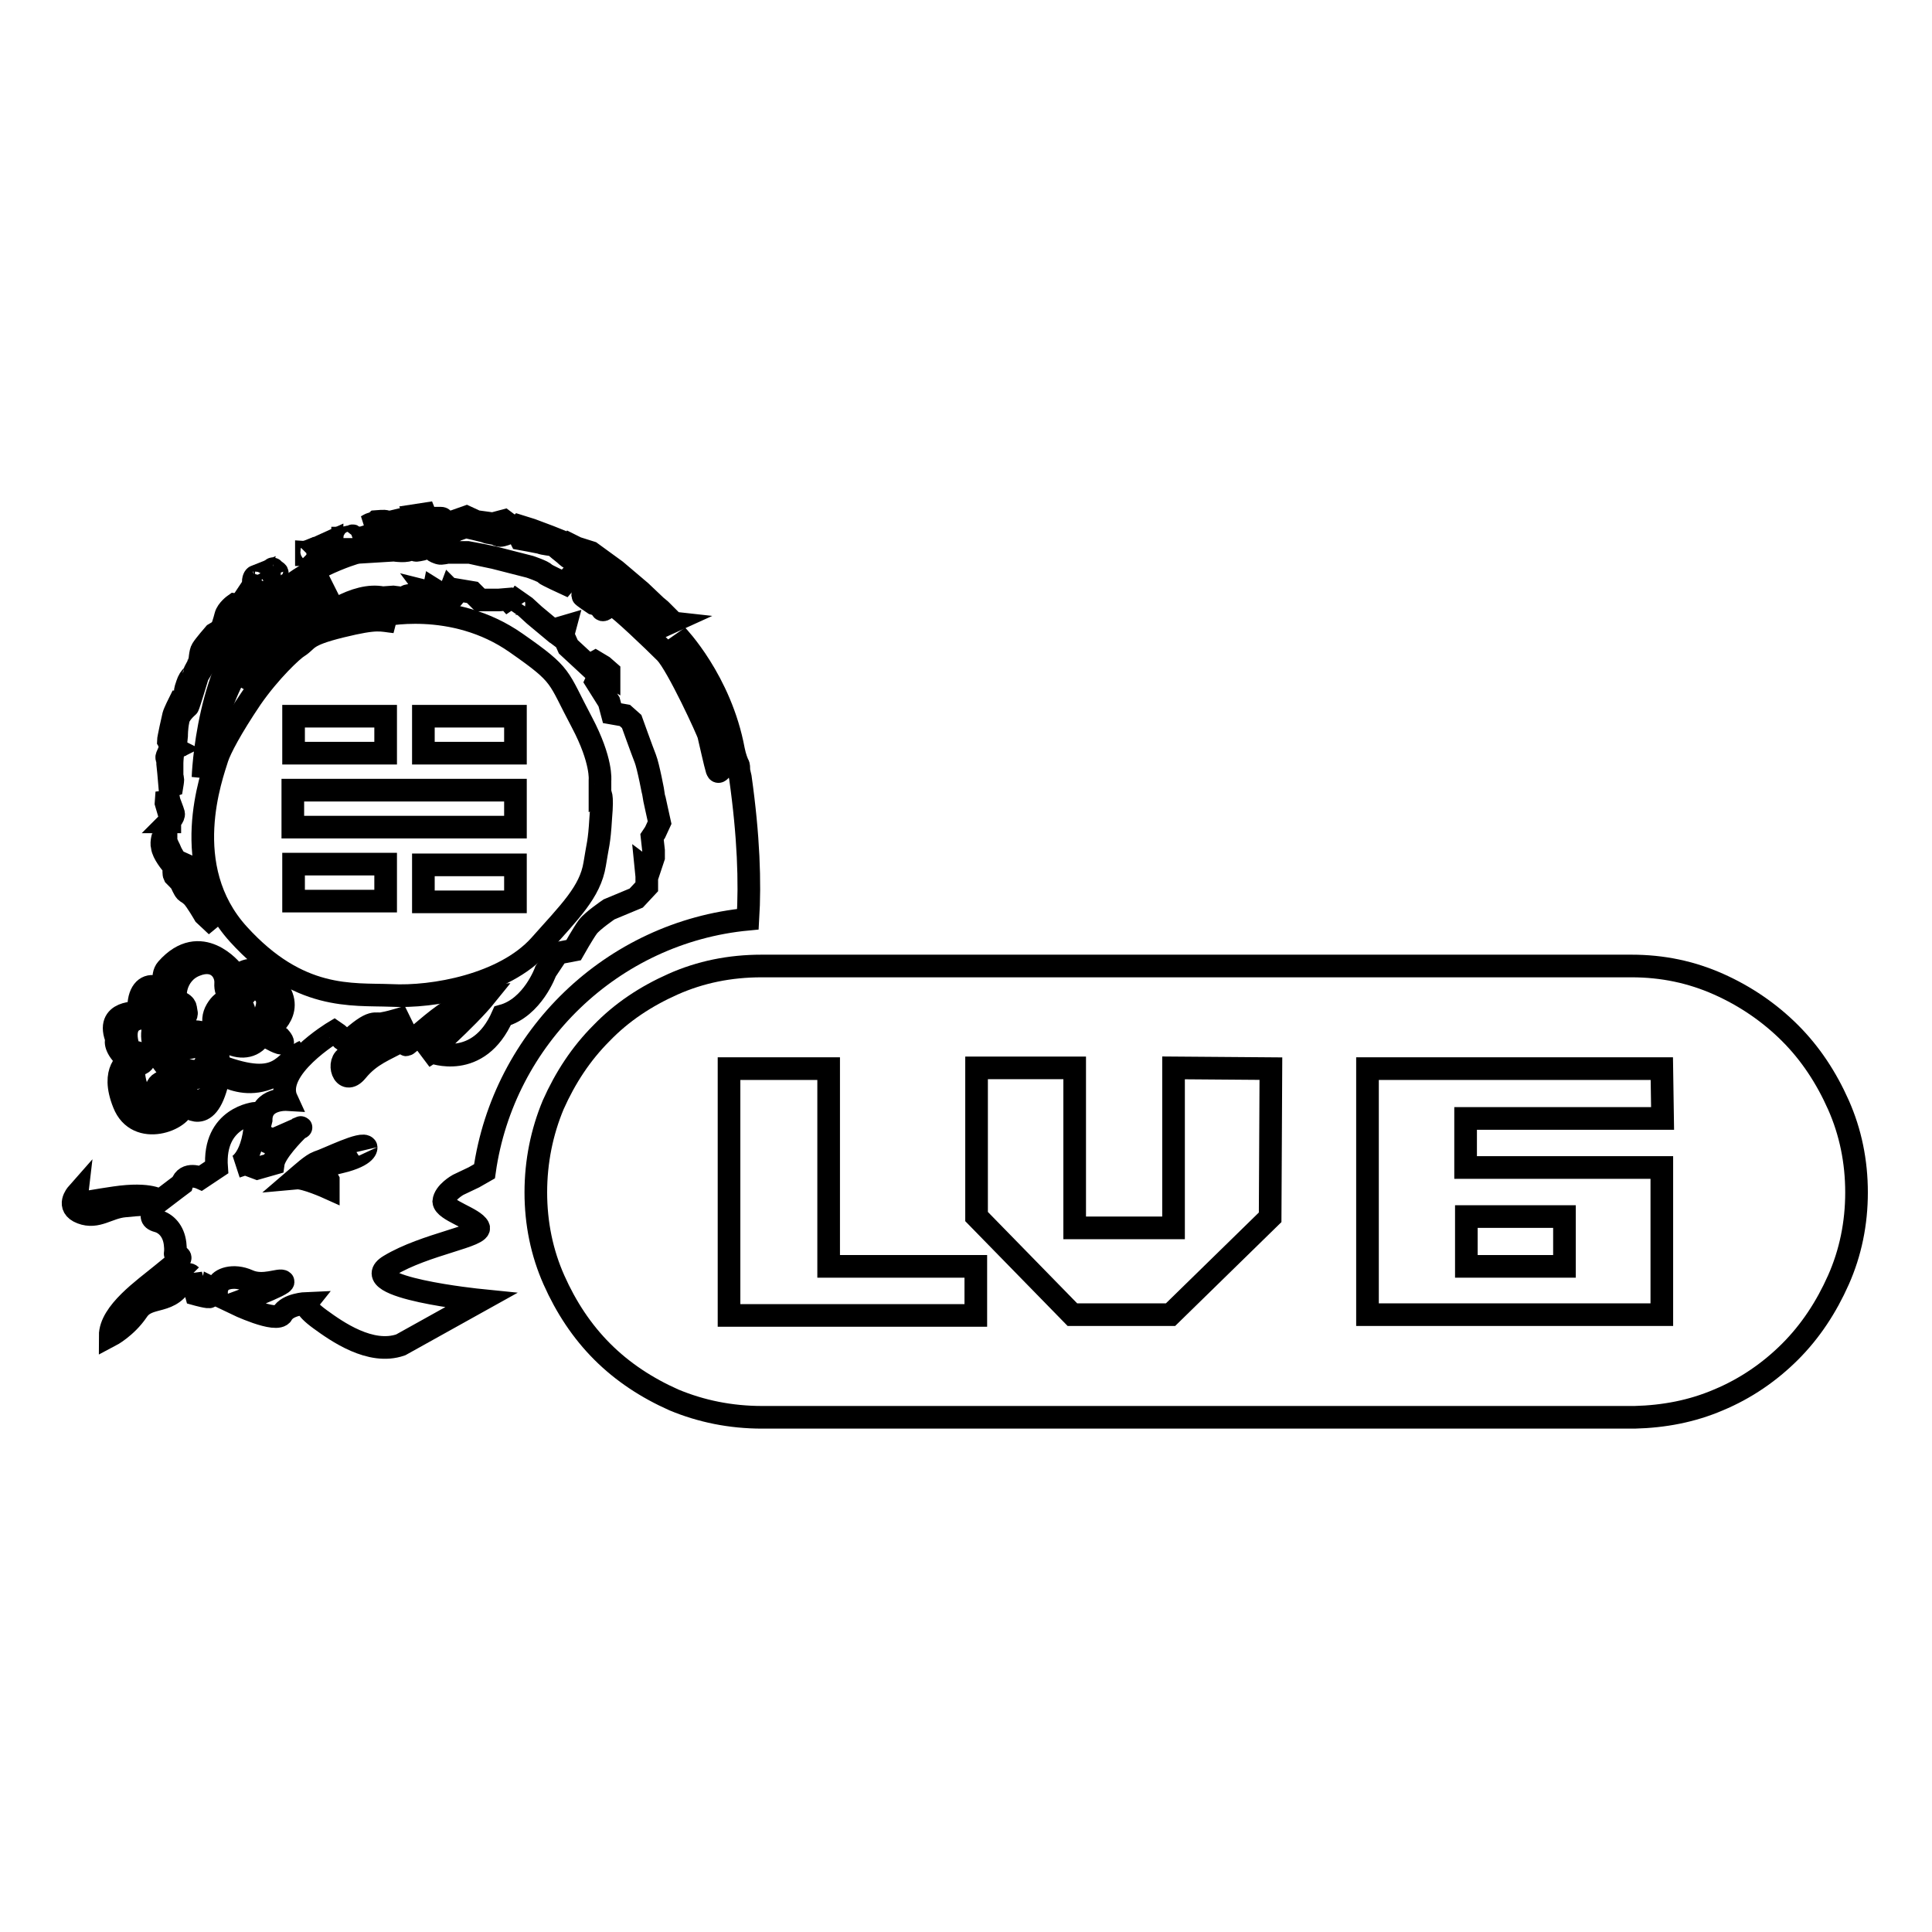 <?xml version="1.0" encoding="utf-8"?>
<!-- Svg Vector Icons : http://www.onlinewebfonts.com/icon -->
<!DOCTYPE svg PUBLIC "-//W3C//DTD SVG 1.1//EN" "http://www.w3.org/Graphics/SVG/1.1/DTD/svg11.dtd">
<svg version="1.1" xmlns="http://www.w3.org/2000/svg" xmlns:xlink="http://www.w3.org/1999/xlink" x="0px" y="0px" viewBox="0 0 256 256" enable-background="new 0 0 256 256" xml:space="preserve">
<g><g><path stroke-width="3" fill-opacity="0" stroke="#000000"  d="M243.6,146.4c-1.6-3.6-3.7-6.8-6.4-9.5c-2.7-2.7-5.9-4.9-9.5-6.5c-3.6-1.6-7.4-2.4-11.5-2.4c0,0-115.2,0-115.3,0c-4.2,0-8.1,0.8-11.7,2.4c-3.6,1.6-6.8,3.7-9.5,6.5c-2.7,2.7-4.8,5.9-6.4,9.5C71.8,150,71,153.9,71,158s0.8,8,2.4,11.6c1.6,3.6,3.7,6.8,6.4,9.5c2.7,2.7,5.9,4.8,9.5,6.4c3.6,1.5,7.5,2.3,11.7,2.3c0.2,0,115.5,0,115.6,0c3.9-0.1,7.6-0.8,11.1-2.3c3.6-1.5,6.8-3.7,9.5-6.4c2.7-2.7,4.8-5.9,6.4-9.5c1.6-3.6,2.4-7.5,2.4-11.6S245.2,150,243.6,146.4z M129.3,174.3H96.6l0-32.7h13.2l0,26.2l19.5,0V174.3z M168.3,161.3L168.3,161.3l-13.2,12.9h-13l-12.7-13v-19.7h13v21.2h13.1v-21.2l12.9,0.1L168.3,161.3L168.3,161.3z M220.3,148.2h-26.1l0,6.5h26v19.5h-39v-32.6h39L220.3,148.2L220.3,148.2z"/><path stroke-width="3" fill-opacity="0" stroke="#000000"  d="M194.3,161.2h13v6.6h-13V161.2z"/><path stroke-width="3" fill-opacity="0" stroke="#000000"  d="M60.7,157l2.1-1l1.4-0.8c2.5-17.7,16.9-31.7,34.9-33.4c0.3-4.9,0.1-11-1-18.8c0,0-0.2-0.8-0.2-1c0-0.2,0-0.6-0.1-0.7c-0.1-0.2-0.4-0.9-0.6-1.9c-1.7-9.2-7.5-15.2-7.5-15.2l4.1,8.4c0,0,1.1,3.3,0.8,3.5c-0.2,0.1,0.4,1.2,0.5,1.4c0,0.1,0.2,0.6,0.2,0.6l-0.5,1.1l0.7,1.6c0,0,0.6,0.7,0.3,0.9c-0.3,0.2-0.6,0.9-0.8,0.3c-0.2-0.6-1-4.2-1.1-4.6c-0.1-0.5-4.1-9.2-5.7-10.9c-1.7-1.7-6.1-5.9-6.8-6.2c-0.7-0.3-0.5-0.4-0.9,0.1c-0.4,0.4-0.7,0.6-0.8,0.2c-0.1-0.4,0.5-0.9,0.5-0.9s0.7,0.3,0.7,0c-0.1-0.3-1.9-1.1-1.9-1.1l-0.2,0.8c0,0,0.2,0.7-0.1,0.6c-0.3-0.2-1.5-1-1.5-1.1c0-0.1,0.7-0.3,0.8-0.4c0.1,0,0.4-0.5,0.3-0.6c0-0.1-2.3-0.9-2.3-1c-0.1-0.1-0.4-0.4-0.5-0.4c-0.1,0.1-0.7,0.8-0.7,0.8s-2.4-1.1-2.6-1.3c-0.2-0.3-2-0.9-2-0.9l-4.7-1.2c0,0-3.3-0.7-3.4-0.7c-0.1,0-2.4,0-2.7,0s-0.9,0.2-1.2,0.1s-0.6-0.2-0.8-0.4c-0.2-0.2-0.4-0.8-0.4-0.8L56.5,72c0,0,0.2,0.5,0.1,0.6c-0.1,0-0.7,0.2-0.7,0.2s-0.9,0.2-0.8,0.1c0.1,0,1-1.1,1-1.1l-2,0c0,0,0.6,0.5,0.3,0.9c-0.3,0.5-2.2,0.2-2.2,0.2l-4.9,0.3c0,0-8.1,2.2-12.4,7.9c-7.5,6.6-8,21.9-8,21.9c0.1-0.6,1.8-11.4,6.1-16.3c4.4-4.9,9.2-8.5,11-9c0,0-8.4,6.5-11.3,13.6c0,0,11-13.5,18-12.1l1.4-0.1l1.6,0.2c0,0-0.2-0.6,1.6-0.4c1.8,0.2,1.3-0.5,1.3-0.5l0.8,0.2l0.1-0.5l0.8,0.5l1.1,0.4l0.3-0.8l0.6,0.6l0.5-0.6l1.8,0.3l1,1l2.5,0l1.2-0.1l0.9,1c0,0-0.2-0.4,0-0.4c0.2,0,0.4-0.3,0.4-0.3l1,0.7l1.2,1.1l2.4,2l1.7-0.5l-0.4,1.5l0.4,0.3l0.4,0.9l2.7,2.5l0.9-0.5l1,0.6l0.8,0.7l0,0.5l-0.5-0.3l-0.7,0L79,90.3l1.7,2.7l0.4,1.5l1.7,0.3l0.9,0.8c0,0,1.4,3.9,1.8,4.9c0.4,1,1.1,4.7,1.1,4.8s0.8,3.7,0.8,3.7l-0.6,1.3l-0.4,0.6l0.2,1.8l0,0.9l-0.6,1.8l-0.4-0.3l0.1,1l0,1.4l-1.4,1.5l-3.6,1.5c0,0-2.2,1.5-2.8,2.3c-0.6,0.8-1.9,3.1-1.9,3.1l-2.1,0.4l-1.6,2.4c0,0-1.7,4.8-5.7,5.9c-3.2,7.3-9.4,4.8-9.4,4.8l-1.1,0.7c0,0,5.8-5.1,8.3-8.2c0,0-2.7,0.1-7.2,3.8c-4.4,3.7-3.2,2.6-3.2,2.6s0.9-1.4-1-0.3s-3.9,1.7-5.7,3.9c-1.8,2.2-2.8-1.4-1.2-1.9s-0.6,0.9,1.1,0.2c1.7-0.7,5.4-4.5,6.9-5.5c0,0-2.1,0.7-3.3,0.9c-1.2,0.3-1.2-0.8-4.8,2.5c0,0-0.8-0.4-0.8-0.6c0-0.2-0.9-0.8-0.9-0.8s-8.2,4.9-6.3,9c0,0-3.4-0.2-3.4,2.7l-0.2,0.8c0,0-0.8,1,0.3,1.3c1.1,0.3,1,0.4,0.8,0.7c-0.1,0.3-0.2,0.2,2.6-1c0.7-0.3,1.1-0.5,1.4-0.6c0,0,0.1-0.1,0.1-0.1s0.7-0.3-0.1,0.1c-0.5,0.5-3.1,3.1-3.3,4.6l-2.1,0.6l-1.6-0.6l-1.2,0.4c0,0,2.5-0.8,2.6-7.1c0,0-5.7,0.5-5.2,7.2l-2.1,1.4c0,0-2-0.9-2.5,0.8l-0.8,0.6l-2.1,1.6c0,0-1.2-1.1-6-0.4c-4.9,0.7-5.2,1.2-5-0.5c0,0-1.5,1.7,0.6,2.5c2.1,0.8,3.5-0.7,5.7-0.9c2.1-0.2,3.7-0.4,3.7,0.4c0,0.8-0.4,1.3,0.7,1.6c1.1,0.3,2.1,1.3,2.3,3c0.2,1.7-0.3,1.3,0.4,1.6s0.1,0.6-2.2,2.5s-6.8,5-6.8,8.1c0,0,2.1-1.1,3.6-3.3c1.5-2.3,4.5-0.6,6.2-4.3c0.4-0.9,0.9-0.4,0.9-0.4c0,0,0-0.1,0-0.1l0.7,2.6c0,0,1.8,0.5,1.8,0.3c0-0.2,0.2-0.6,0.2-0.6l0.1-0.5l0.6,0.3c0,0,0-0.2,0.2-0.7c0.2-0.8,2-1.5,4-0.6c2,0.9,4.2-0.3,4.6,0.1c0.4,0.4-6.4,2.9-6.4,2.9s5.6,2.7,6.3,1.4c0.7-1.3,3.2-1.4,3.2-1.4s-0.4,0.5,1.8,2.1c2.2,1.6,6.7,4.8,10.7,3.4l10.6-5.9c0,0-16.9-1.7-12.1-4.6c4.8-2.9,12.4-3.9,11.8-5.1c-0.6-1.2-4.5-2.2-4.6-3.4C58.9,158,60.7,157,60.7,157z M45.8,153.8c-1.1,0.3-1.8,0.4-2.1,0.6c-1,0.6-0.2,2-0.2,2l0,1c0,0-3.1-1.4-4.2-1.3c0.7-0.6,2-1.8,2.8-2.1c1.3-0.4,6-2.8,6.4-2C48.5,151.9,48.9,152.9,45.8,153.8z"/><path stroke-width="3" fill-opacity="0" stroke="#000000"  d="M31.1,81.2c0,0,0.9,0.3,0.8-0.4c0-0.6-0.8-0.7-0.8-0.7s-1,0.7-1.2,1.5c-0.2,0.8-0.4,1.3-0.4,1.4l-0.1,1.1c0,0,0.5-1,0.6-1.3C30.1,82.5,31.1,81.2,31.1,81.2z"/><path stroke-width="3" fill-opacity="0" stroke="#000000"  d="M33.7,77.2c0.3,0.1,0.6-1,0.6-1l-0.5,0.2C33.7,76.4,33.4,77.1,33.7,77.2z"/><path stroke-width="3" fill-opacity="0" stroke="#000000"  d="M33.3,79.1l-0.3-0.7l-0.8,1.2l1.1,0L33.3,79.1z"/><path stroke-width="3" fill-opacity="0" stroke="#000000"  d="M35.7,77.9c0,0,0-0.9,0-0.9L35,77.4c0,0-0.4,0.6-0.4,0.6C34.6,78.1,35.6,78,35.7,77.9z"/><path stroke-width="3" fill-opacity="0" stroke="#000000"  d="M36.2,76.2c0,0,0.3,0,0.5-0.2c0.2-0.2-0.3-0.3-0.5-0.6c-0.2-0.2-0.1,0.5-0.1,0.5L36.2,76.2z"/><path stroke-width="3" fill-opacity="0" stroke="#000000"  d="M40.8,73.5c0,0,0.2-0.2,0.4-0.3c0.2-0.1,0-0.3,0-0.3c0,0-0.5,0.2-0.6,0.2c0,0,0,0.3,0,0.4C40.7,73.5,40.8,73.5,40.8,73.5z"/><path stroke-width="3" fill-opacity="0" stroke="#000000"  d="M43.5,72.6c0,0,0.5-0.5,0.5-0.6c0-0.1,0-0.3,0-0.3l-1.1,0.5l0,0C42.9,72.2,43.5,72.6,43.5,72.6z"/><path stroke-width="3" fill-opacity="0" stroke="#000000"  d="M46.8,71.7c0.1-0.1,0.1-0.8-0.1-0.7c-0.2,0.1-1.2,0.3-1.2,0.3l-0.1,0c0,0,0,0.4,0,0.5C45.4,72,46.6,71.9,46.8,71.7z"/><path stroke-width="3" fill-opacity="0" stroke="#000000"  d="M51.1,69.1c0-0.1-1.2,0-1.2,0c-0.1,0.1-0.6,0.3-0.7,0.3c-0.1,0-0.6,0.3-0.6,0.3l1.4-0.1C49.9,69.7,51.1,69.2,51.1,69.1z"/><path stroke-width="3" fill-opacity="0" stroke="#000000"  d="M58.2,71.3c-0.1,0.6,0.7,0.2,0.7,0.2l0.7-0.6l0.7-0.6l1.4-0.5c0,0,2.7,0.6,2.8,0.7c0.1,0.1,1,0.1,1.5,0.4c0.5,0.3,2.2-0.7,2.2-0.7l0.7,1l0.1,0.2c0,0,2.2,0.4,2.6,0.5c0.5,0.2,1.2,0.2,2,0.4c0.9,0.3,0.1,0.2,0.1,0.2s0.7,0.6,1.1,0.9c0.3,0.3,0.8,0.7,1,0.7c0.2,0,3,1.8,3.6,2.1c0.6,0.4,0.7,0.3,1.4,0.5c0.7,0.3,2.1,1.4,2.6,1.8c0.5,0.4,1.3,0.9,1.5,1.1s0.8,1.5,0.8,1.7c0,0.2,0.2,0.3,0.3,0.7c0.1,0.3,0.5,0.6,0.7,0.7C87,83,87.7,83,87.7,83l1.1-0.5l-0.9-0.1l0.5-0.7l-0.9-0.9l-0.6-0.5l-2-1.9l-3.3-2.8l-3.3-2.4l-1.9-0.6l-0.6-0.3l-0.3,0.6c0,0-0.3,0-0.6,0c-0.3,0-0.4-0.4-0.4-0.4v-0.3l0.5-0.2l-0.7-0.3l-1.5-0.6l-2.4-0.9l-1.6-0.5l-0.3,0.3l-1,0l0.1-0.4l-0.8-0.6l-1.5,0.4l-2.2-0.3l-1.3-0.6l-1.7,0.6l-0.7,0.3c0,0-0.1,0.5-0.2,0.7c-0.1,0.2,0,0-0.6,0.3C58.2,70.7,58.4,70.7,58.2,71.3z"/><path stroke-width="3" fill-opacity="0" stroke="#000000"  d="M55.9,69.2c0,0,1.3-0.3,2,0.2c0.6,0.5,1.2,0.3,1.2,0.3s-0.5-0.9-0.5-1c0-0.1-1.8,0-1.8,0l-0.3-0.1l-0.2-0.5l-1.3,0.2l0.2,0.5L55.9,69.2z"/><path stroke-width="3" fill-opacity="0" stroke="#000000"  d="M53.6,69.9c0,0,1.4,0.1,1.4,0s-0.2-0.4-0.2-0.4l-1.5-0.7l-1.7,0.4l0.7,0.6H53.6z"/><path stroke-width="3" fill-opacity="0" stroke="#000000"  d="M56.9,70.2l-1.5,0.4L54,71.2c0,0,1.3,0,1.7,0c0.4,0,2.2-0.2,2.2-0.2L57,70.1L56.9,70.2z"/><path stroke-width="3" fill-opacity="0" stroke="#000000"  d="M49.3,71.2c0,0,0,0,0.3,0.1s0.1,0.1,0.6,0.2c0.4,0.1,0.9-0.3,0.9-0.3l1-0.1l-0.9-0.5l-0.3,0.1l-1.1,0l-1.3,0.4l0.1,0.7L49.3,71.2z"/><path stroke-width="3" fill-opacity="0" stroke="#000000"  d="M23.3,98.5l0.1-1c0,0,0-1.1,0.2-2c0.1-0.9,1.2-1.8,1.3-1.9c0.1-0.1,1.3-4.1,1.3-4.1s1.3-2.1,1.3-2.2s0.8-1.3,0.8-1.3l0.7-1.2l-0.1-1.1L28.4,84c0,0-1.3,1.5-1.6,2c-0.3,0.4-0.3,1.7-0.4,1.8c0,0.1-0.7,1.3-0.7,1.4c0,0.1-0.4,0.5-0.6,0.8c-0.2,0.3-0.4,1-0.5,1.3c-0.1,0.3,0,1.3,0,1.3L24.4,93h-0.6c0,0-0.7,1.4-0.8,1.8c-0.1,0.4-0.7,3.1-0.7,3.4C22.4,98.4,23.3,98.5,23.3,98.5z"/><path stroke-width="3" fill-opacity="0" stroke="#000000"  d="M22.5,104.2l0.3-0.1c0,0,0.1-0.6,0.1-0.8c0-0.2-0.2-0.7-0.1-0.9c0-0.2,0-0.9,0-1.3c0-0.4,0.1-1.3,0.1-1.3c0-0.1,0-0.5,0-0.5l0.2-0.1L22.7,99c0,0,0,0,0,0c-0.1,0.2-0.7,1.3-0.6,1.4C22.2,100.6,22.5,104.2,22.5,104.2z"/><path stroke-width="3" fill-opacity="0" stroke="#000000"  d="M22.4,108.9c0,0,0.7-0.7,0.6-1.1c-0.1-0.4-0.6-1.6-0.6-1.7c0-0.2-0.3-1.1-0.3-1.1l-0.1,1.4l0.5,1.7V108.9z"/><path stroke-width="3" fill-opacity="0" stroke="#000000"  d="M22.7,114.4c0,0,0.4,0.6,0.4,0.7c-0.1,0.1-0.1,0.7,0,0.9c0.2,0.2,0.9,0.9,0.9,1c0,0,0.4,0.9,0.6,1.1c0.2,0.2,0.4,0.2,0.9,0.7c0.5,0.5,1.6,2.4,1.6,2.4l1.6,1.5c0,0-1.4-2.2-1.8-3c-0.4-0.8-1-1.6-1.3-2.1c-0.3-0.5-0.6-0.6-0.8-1.3c-0.2-0.6-0.2-0.7-0.2-0.7s0.3-0.1,0.3-0.3c0-0.3,0.3-0.4-0.1-0.6c-0.4-0.2-1.4-0.6-1.5-0.7c-0.1-0.1-0.6-0.9-0.7-1.2c-0.1-0.3-0.6-1.1-0.6-1.5c0-0.4,0-1.1,0-1.1l-0.2-1.1c0,0-0.1,1.2-0.1,1.3s-0.4,1.2-0.2,1.8C21.6,113.1,22.7,114.4,22.7,114.4z"/><path stroke-width="3" fill-opacity="0" stroke="#000000"  d="M17.1,140.5c0,0-2.5,1.2-0.7,5.7c1.8,4.6,7.9,2.1,7.9,0.2c0.1-0.4,2.8,3.2,4.4-2.6c0,0-1.7,3.5-4,1.4c0,0,0.2-2-2.1-2s-2.2,1.7-1,2.2c1.2,0.6,1.2-0.9,0.6-1.3c-0.6-0.5,1.9-0.2,1.6,1.6c-0.4,1.8-2.6,2.5-4,1.3c-1.5-1.2-2.7-5.4-1.7-5.8s1-0.5,0.9-0.9c-0.1-0.4-0.9-1.2-1.3-0.7c-0.4,0.6-2.6-4.7,1.4-4.7c0,0,0.8,0.1,0.6-1.4c-0.2-1.4,1-1.7,2.5-1c0.1,0.5,0.3,0.8,0.3,0.8s-4.6,2.7-0.8,7.6c2.9,4,5,1.1,6.5,1.1c1.4,0,5.8,4.4,12.1-2.7c-2.9,1.3-2.9,5.1-11.3,1.9c0,0,0.1-4.4-3.1-4.5c-2.9-0.1-1.2,2.9-0.3,1.9c0.8-1,2.5,1.2,1.4,2.7c-1.1,1.6-4.6,0-5.1-2.9c-0.4-2.9,0.5-4.5,1.7-3.6c0.8,0.6,1.2-0.3,1.1-0.7c-0.2-0.4,0.2-0.9-1.1-1.4c-0.7-0.3-0.5-3.7,2.3-4.8c2.7-1.1,4.1,0.8,4,2.4c-0.1,1.5,0.9,2.3,2.2,1.7c1.2-0.6,0.5-1.3,0.5-1.3s3.8,0.1,2.6,3.3c-1.2,3.2-3.8,2.3-4.7,1.1c-0.8-1.3,0.3-1.9,1.5-1.3c1.2,0.6-1.4-3.2-3.3,0s3.4,6.6,5.6,3.8c0.2-0.3,0.4-0.4,0.5-0.6c0.3,0.2,1.6,1,2.3,1.2c0.8,0.2,0-0.7,0-0.7l-1.7-1c0,0,3.8-2.3,1.3-5.6c-2.4-3.3-4.1-2.3-4.8-1.9c-0.7,0.4-1.1-0.3-1.1-0.3s-4.2-5.4-8.7-0.3c-0.8,0.9-0.2,2.7-0.1,3.5c-0.3-0.2-1.5-1.2-1.7-1.2c-1.2-0.1-2.1,1.1-1.9,3.5c0,0-4.6-0.4-2.9,3.6C15.2,137.9,15.4,139.3,17.1,140.5z"/><path stroke-width="3" fill-opacity="0" stroke="#000000"  d="M45.2,83c-4.9,1.2-4.3,1.8-5.7,2.7c-0.7,0.4-3.7,3.2-6.2,6.8c-2.7,4-4.1,6.7-4.5,7.9c-0.7,2.3-5.3,14.5,2.8,23.4c8,8.8,15,7.9,20.2,8.1c5.6,0.3,15-1.4,19.7-6.6c4-4.5,6.7-7.1,7.3-10.8c0.4-2.6,0.6-2.7,0.8-6.1c0.3-3.4-0.1-3.2-0.1-3.2v-1.8c0,0,0.3-2.6-2.4-7.7c-3.3-6.2-2.4-6.1-8.7-10.5c-8.4-5.9-18-3.6-18-3.6l1.9,0.8C50.4,82.2,50.1,81.8,45.2,83z M51.1,119.4H38.9v-4.9h12.2V119.4z M68.3,119.5H56.1v-4.9h12.2V119.5z M56.1,94.9h12.2v4.9H56.1V94.9z M68.3,104.7v4.9H38.8v-4.9H68.3z M51.1,99.8H38.9v-4.9h12.2V99.8z"/></g></g>
</svg>